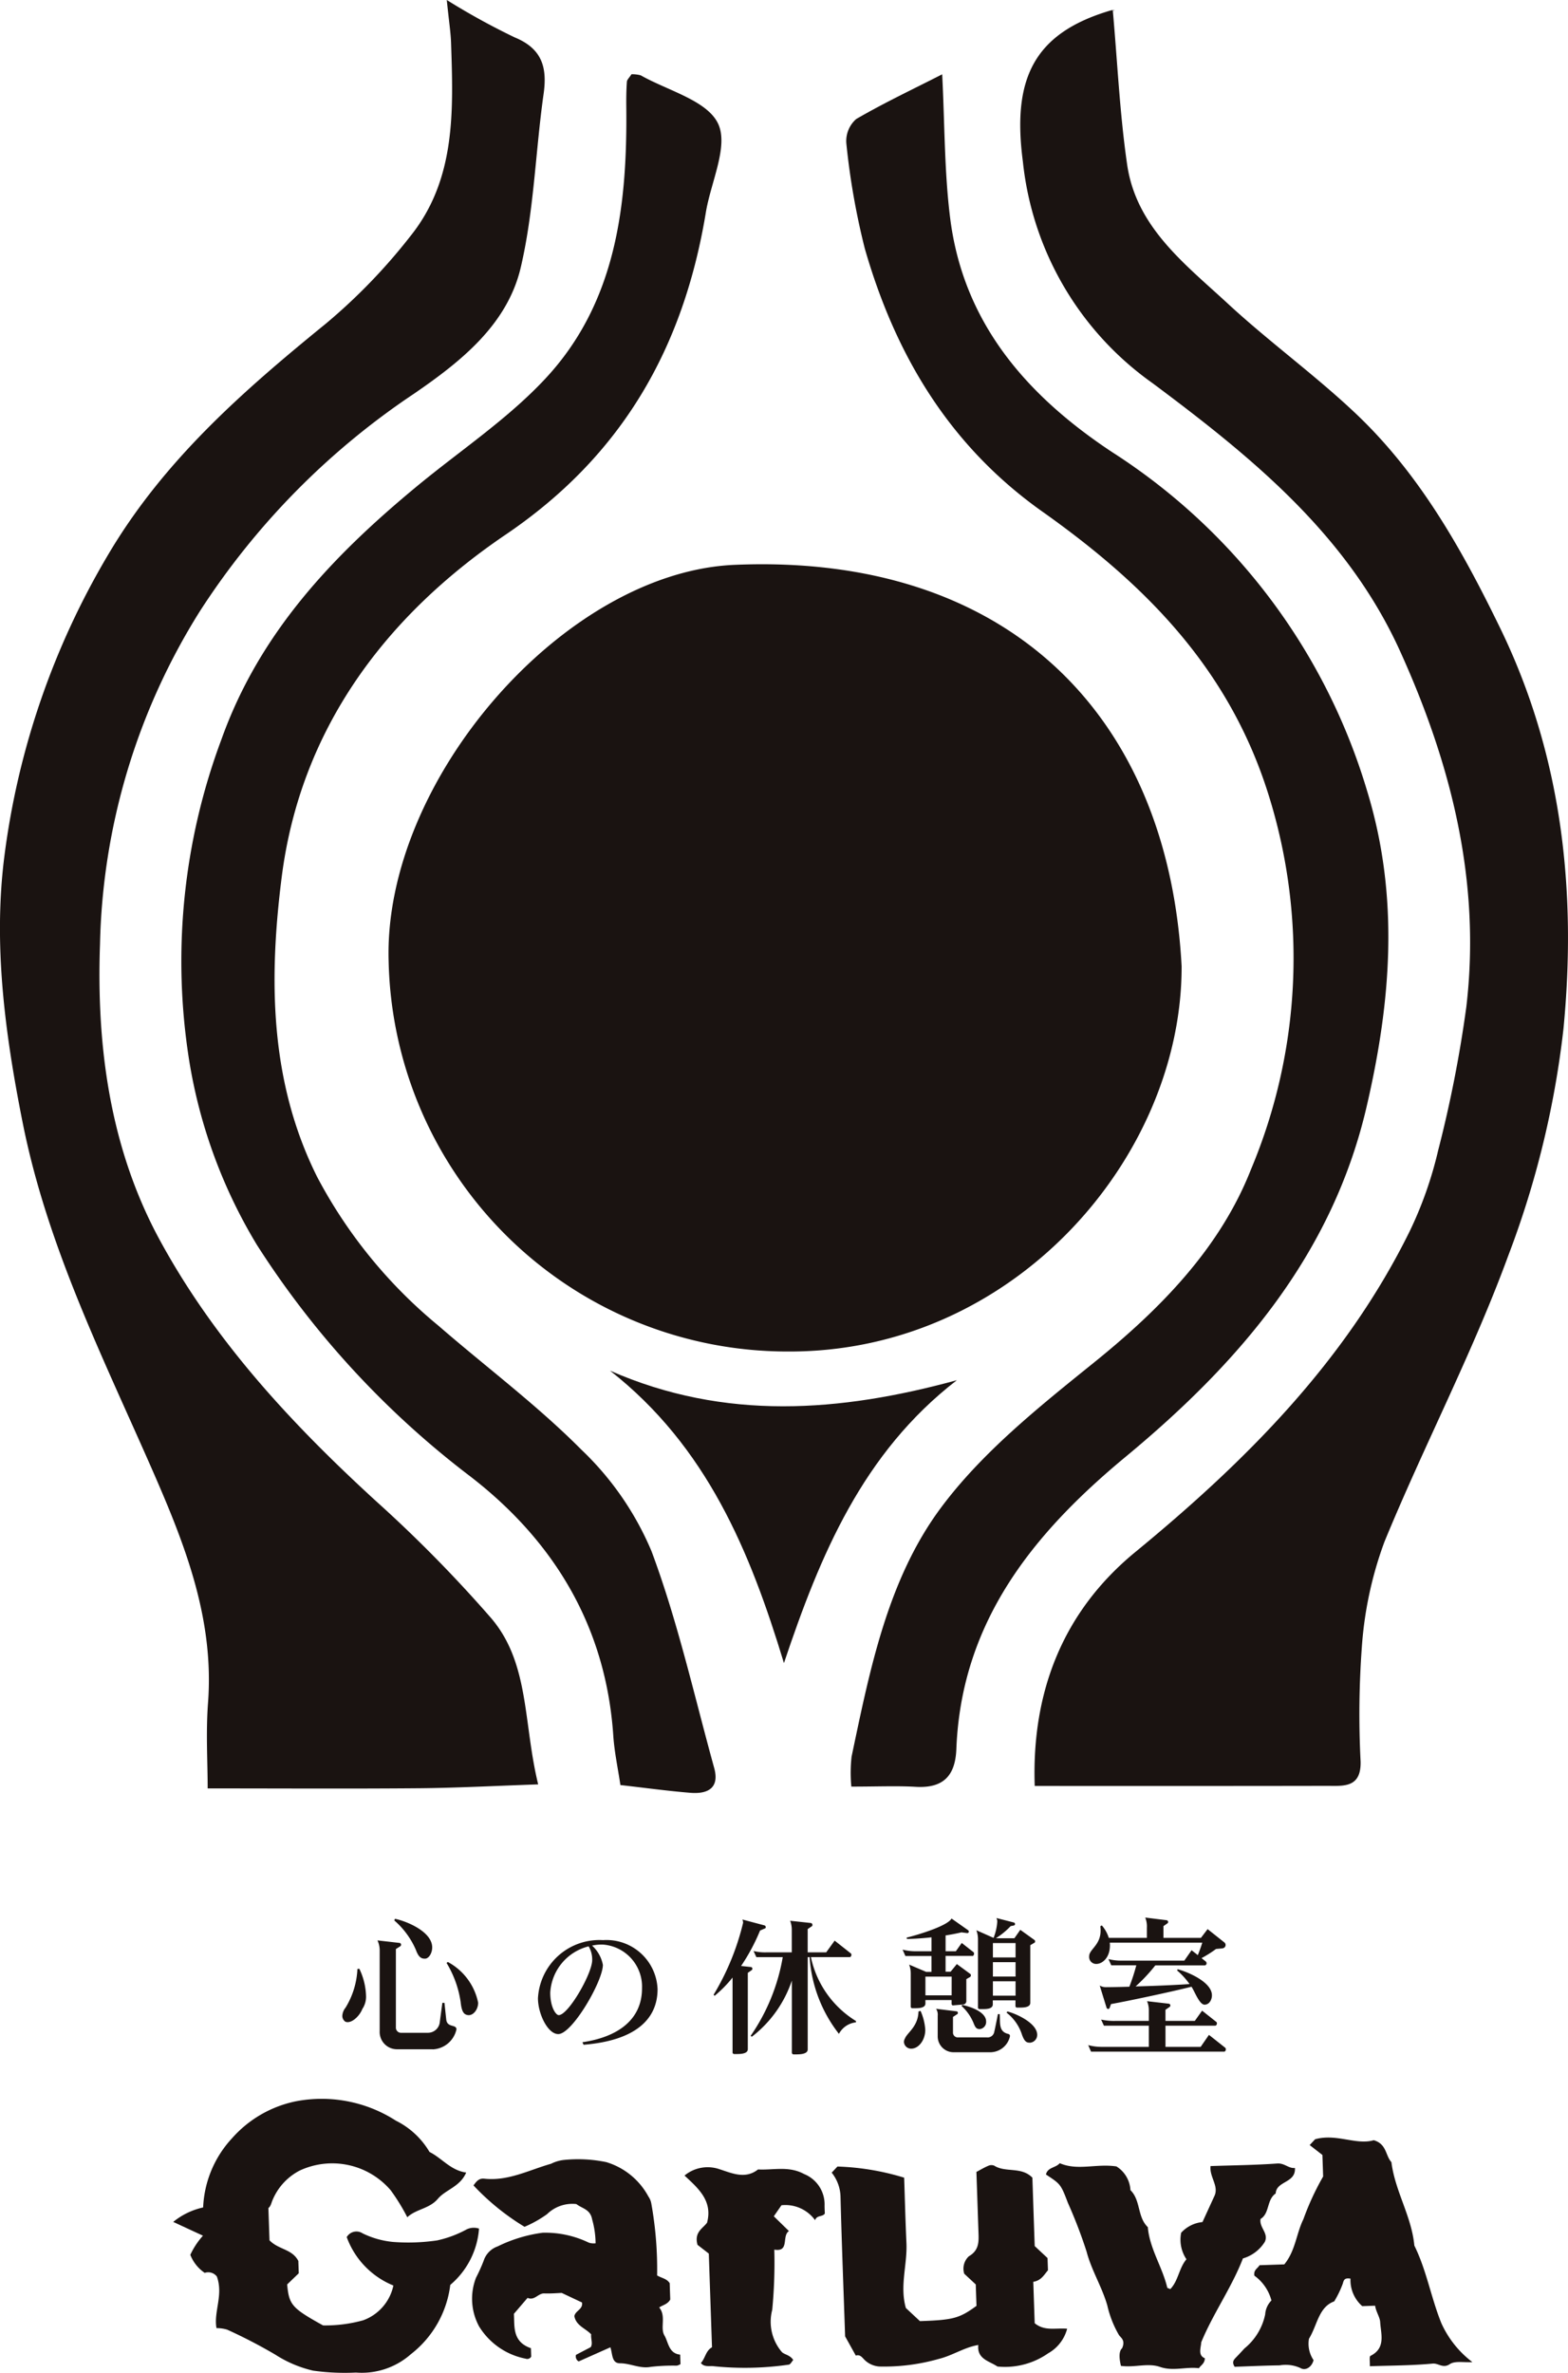 <svg id="グループ_1493" data-name="グループ 1493" xmlns="http://www.w3.org/2000/svg" xmlns:xlink="http://www.w3.org/1999/xlink" width="102.574" height="155.204" viewBox="0 0 102.574 155.204">
  <defs>
    <clipPath id="clip-path">
      <rect id="長方形_18" data-name="長方形 18" width="102.574" height="155.204" fill="none"/>
    </clipPath>
  </defs>
  <g id="グループ_33" data-name="グループ 33" clip-path="url(#clip-path)">
    <path id="パス_171" data-name="パス 171" d="M93.41,86.6c.031,12.457-10.949,25.254-25.738,25.2A26.1,26.1,0,0,1,41.535,86.271c-.354-11.823,11.485-25.45,22.634-25.926C82,59.585,92.536,70.138,93.41,86.6" transform="translate(-16.112 -23.399)" fill="#1a1311"/>
    <path id="パス_172" data-name="パス 172" d="M29.227,0a46.116,46.116,0,0,0,4.432,2.441c1.792.734,2.153,1.949,1.9,3.714-.535,3.787-.627,7.668-1.5,11.368-.888,3.739-3.946,6.148-6.973,8.227A49.084,49.084,0,0,0,13.077,39.977a42.651,42.651,0,0,0-6.535,21.79c-.231,6.6.619,13.314,3.936,19.392,3.6,6.6,8.615,11.985,14.108,17.017a88.346,88.346,0,0,1,7.54,7.66c2.528,2.959,2.094,6.854,3.08,10.878-2.867.1-5.326.231-7.787.253-4.512.039-9.023.011-13.834.011,0-1.7-.123-3.656.023-5.593.412-5.457-1.479-10.291-3.611-15.161-3.254-7.431-6.9-14.676-8.516-22.8C.315,67.563-.459,61.714.3,55.9A51.371,51.371,0,0,1,7.076,36.278c3.652-6.179,8.821-10.7,14.254-15.12a37.668,37.668,0,0,0,5.533-5.733c2.968-3.71,2.791-8.2,2.644-12.618-.022-.676-.131-1.348-.28-2.807" transform="translate(0)" fill="#1a1311"/>
    <path id="パス_173" data-name="パス 173" d="M110,117.235c-.21-6.192,1.874-11.429,6.579-15.295,7.241-5.951,13.748-12.464,17.943-20.968a25.422,25.422,0,0,0,1.869-5.3,81.754,81.754,0,0,0,1.845-9.4c.961-8.17-.98-15.856-4.331-23.251-3.459-7.634-9.706-12.695-16.195-17.537A20.341,20.341,0,0,1,109.227,11c-.71-5.375.674-8.391,5.709-9.886.2-.061.441-.008.173-.008.306,3.426.457,6.783.939,10.092.6,4.095,3.794,6.5,6.569,9.068,2.7,2.5,5.706,4.671,8.379,7.2,4.18,3.953,6.946,8.884,9.449,14.03,4.064,8.355,5.015,17.231,4.143,26.232a60.745,60.745,0,0,1-3.608,14.819c-2.336,6.376-5.52,12.437-8.105,18.73a24.74,24.74,0,0,0-1.473,6.846,60.288,60.288,0,0,0-.083,7.52c.04,1.762-1.159,1.586-2.248,1.589-6.262.013-12.524.007-19.072.007" transform="translate(-42.312 -0.421)" fill="#1a1311"/>
    <path id="パス_174" data-name="パス 174" d="M90.785,119.934a9.439,9.439,0,0,1,.018-1.965c1.2-5.693,2.353-11.571,5.835-16.258,2.7-3.635,6.414-6.6,9.987-9.482,4.365-3.518,8.264-7.487,10.293-12.634a35.686,35.686,0,0,0,1.149-24.562c-2.605-8.3-8.135-13.779-14.8-18.5-6.074-4.307-9.6-10.236-11.6-17.191a47.561,47.561,0,0,1-1.21-6.894,1.915,1.915,0,0,1,.648-1.583c1.863-1.083,3.818-2,5.623-2.925.168,3.253.138,6.361.523,9.416.868,6.883,5.041,11.618,10.584,15.29a39.806,39.806,0,0,1,16.7,22.2c2.118,6.939,1.554,13.774-.051,20.658-2.259,9.687-8.357,16.736-15.757,22.864-6.06,5.019-10.747,10.8-11.072,19.113-.069,1.765-.864,2.577-2.659,2.473-1.237-.072-2.481-.014-4.209-.014" transform="translate(-35.093 -3.08)" fill="#1a1311"/>
    <path id="パス_175" data-name="パス 175" d="M48.81,7.936a2.092,2.092,0,0,1,.613.071c1.764,1,4.321,1.635,5.053,3.147.71,1.466-.468,3.838-.794,5.816C52.228,25.8,48.234,32.865,40.595,38.042,32.7,43.389,27.152,50.788,25.929,60.495c-.832,6.6-.8,13.31,2.327,19.568a31.826,31.826,0,0,0,7.922,9.72c3.124,2.712,6.462,5.2,9.37,8.127a19.7,19.7,0,0,1,4.578,6.629c1.718,4.594,2.789,9.432,4.1,14.175.369,1.335-.436,1.722-1.562,1.63-1.471-.119-2.935-.321-4.572-.507-.16-1.082-.393-2.149-.465-3.228-.479-7.111-3.853-12.71-9.347-16.954A58.628,58.628,0,0,1,24.309,84.5,33.594,33.594,0,0,1,19.89,72.491,41.425,41.425,0,0,1,22,51.423c2.485-6.954,7.271-11.984,12.772-16.531,2.834-2.343,5.964-4.411,8.444-7.083,4.6-4.956,5.331-11.282,5.261-17.743-.006-.548,0-1.1.04-1.643.009-.132.151-.255.3-.487" transform="translate(-7.507 -3.079)" fill="#1a1311"/>
    <path id="パス_176" data-name="パス 176" d="M76.584,165.621c-2.223-7.332-5.047-14.162-11.377-19.129,7.528,3.3,15.06,2.705,22.688.623-6.162,4.755-8.943,11.438-11.312,18.506" transform="translate(-25.3 -56.838)" fill="#1a1311"/>
    <path id="パス_177" data-name="パス 177" d="M24.813,233.573c.6.612,1.476.558,1.883,1.344.006.162.015.422.028.807l-.759.731c.124,1.338.307,1.546,2.349,2.68a9.259,9.259,0,0,0,2.625-.336,3.1,3.1,0,0,0,1.975-2.274,5.422,5.422,0,0,1-3.052-3.167.735.735,0,0,1,1.041-.244,5.784,5.784,0,0,0,1.987.56,13.024,13.024,0,0,0,2.888-.1,7.2,7.2,0,0,0,1.933-.723,1.079,1.079,0,0,1,.805-.049,5.329,5.329,0,0,1-1.88,3.682,6.785,6.785,0,0,1-2.58,4.534,4.845,4.845,0,0,1-3.589,1.2,14.955,14.955,0,0,1-2.8-.124,7.8,7.8,0,0,1-2.468-1.043,33.681,33.681,0,0,0-3.157-1.639,2.388,2.388,0,0,0-.7-.1c-.194-1.078.463-2.16.024-3.377a.714.714,0,0,0-.794-.237,2.535,2.535,0,0,1-.942-1.181,5.067,5.067,0,0,1,.827-1.252l-1.945-.9a4.677,4.677,0,0,1,1.957-.947,7.084,7.084,0,0,1,1.878-4.512,7.6,7.6,0,0,1,4.23-2.439,8.963,8.963,0,0,1,6.5,1.275,5.269,5.269,0,0,1,2.2,2.046c.812.405,1.381,1.207,2.4,1.348-.4.934-1.345,1.115-1.853,1.717-.559.661-1.419.661-2,1.207a13.116,13.116,0,0,0-1.092-1.773,5.036,5.036,0,0,0-5.952-1.278,3.827,3.827,0,0,0-1.764,1.913c-.087.184-.106.4-.278.537q.036,1.063.072,2.107" transform="translate(-7.18 -87.032)" fill="#1a1311"/>
    <path id="パス_178" data-name="パス 178" d="M102.19,241.742c.651.531,1.359.289,2.116.355a2.6,2.6,0,0,1-1.246,1.61,4.919,4.919,0,0,1-3.313.862c-.534-.361-1.35-.48-1.253-1.408-.915.152-1.681.688-2.575.908a13.069,13.069,0,0,1-3.9.5,1.531,1.531,0,0,1-.991-.458c-.147-.154-.285-.346-.547-.256l-.7-1.259c-.1-2.971-.222-6.039-.3-9.108a2.622,2.622,0,0,0-.578-1.6l.376-.4a16.636,16.636,0,0,1,4.364.729c.048,1.4.083,2.833.149,4.268.065,1.416-.45,2.815-.037,4.256l.92.859c2.176-.074,2.582-.182,3.7-1-.014-.405-.029-.834-.048-1.4l-.753-.7a1.1,1.1,0,0,1,.3-1.14c.686-.4.652-.971.63-1.589-.045-1.312-.089-2.625-.134-3.93.271-.143.515-.292.776-.4a.489.489,0,0,1,.386-.012c.75.479,1.774.043,2.5.789.05,1.472.1,3,.152,4.473l.839.784c.008.234.017.491.028.8-.241.273-.436.675-.96.752.031.9.061,1.81.092,2.721" transform="translate(-34.496 -89.778)" fill="#1a1311"/>
    <path id="パス_179" data-name="パス 179" d="M54.3,243.143c.008.226.013.4.018.54a.291.291,0,0,1-.362.137,4.6,4.6,0,0,1-3.048-2.113,3.8,3.8,0,0,1-.2-3.181,11.1,11.1,0,0,0,.5-1.109,1.476,1.476,0,0,1,.919-.942,9.455,9.455,0,0,1,2.943-.893,6.558,6.558,0,0,1,3.017.649.985.985,0,0,0,.444.042,5.908,5.908,0,0,0-.223-1.552c-.124-.682-.638-.708-1.036-1.014a2.366,2.366,0,0,0-1.918.662,7.613,7.613,0,0,1-1.471.826,15.7,15.7,0,0,1-3.339-2.708c.178-.24.336-.48.707-.44,1.56.171,2.932-.57,4.366-.976a2.482,2.482,0,0,1,.815-.247,9.1,9.1,0,0,1,2.8.14,4.651,4.651,0,0,1,2.755,2.252,1.127,1.127,0,0,1,.188.451,24.349,24.349,0,0,1,.381,4.708c.3.18.623.2.823.507.012.346.024.728.036,1.07-.18.319-.5.361-.723.52.474.561.044,1.328.343,1.832.259.436.272,1.175,1.029,1.252.007.215.014.422.021.621a.847.847,0,0,1-.242.1,12.424,12.424,0,0,0-1.706.079c-.707.133-1.323-.233-2.006-.234-.556,0-.482-.594-.632-1.046L57.424,244a.372.372,0,0,1-.174-.431l.958-.5c.159-.229,0-.539.034-.841-.369-.394-.991-.566-1.1-1.192.065-.358.576-.44.5-.891l-1.326-.625c-.278.009-.712.048-1.145.032-.4-.015-.63.491-1.09.291l-.894,1.043c.051.819-.119,1.823,1.116,2.25" transform="translate(-19.569 -89.542)" fill="#1a1311"/>
    <path id="パス_180" data-name="パス 180" d="M141.1,239.455l-.846.029a2.267,2.267,0,0,1-.769-1.8c-.351-.053-.43.042-.5.318a6.591,6.591,0,0,1-.564,1.17c-1.027.375-1.1,1.553-1.652,2.443a1.909,1.909,0,0,0,.3,1.4c-.113.459-.529.713-.851.521a2.3,2.3,0,0,0-1.365-.179c-1,.013-2,.061-2.944.094-.207-.318-.05-.468.1-.625.184-.189.362-.382.54-.576a3.882,3.882,0,0,0,1.356-2.227,1.421,1.421,0,0,1,.408-.909,2.919,2.919,0,0,0-1.117-1.625c-.058-.382.207-.46.34-.682l1.619-.055c.734-.894.786-2.02,1.251-2.958a17.5,17.5,0,0,1,1.29-2.79c-.014-.414-.029-.848-.048-1.408l-.832-.648.354-.379c1.387-.395,2.688.4,3.834.062.859.245.761,1.007,1.158,1.433.233,1.893,1.324,3.55,1.5,5.457.8,1.617,1.094,3.412,1.765,5.072a6.591,6.591,0,0,0,2.032,2.551c-.569.035-1.14-.094-1.474.131-.453.306-.747-.069-1.125-.033-1.34.128-2.693.124-4.108.172.012-.288-.049-.633.04-.677,1.022-.512.681-1.431.635-2.209-.018-.324-.272-.669-.333-1.077" transform="translate(-51.14 -88.642)" fill="#1a1311"/>
    <path id="パス_181" data-name="パス 181" d="M116.709,244.46c-.123-.509-.148-.963.075-1.164.233-.531-.088-.679-.211-.867a6.861,6.861,0,0,1-.757-1.925c-.349-1.22-1.036-2.3-1.357-3.527a31.342,31.342,0,0,0-1.22-3.182c-.472-1.241-.49-1.234-1.437-1.86.105-.48.647-.432.9-.741,1.175.51,2.39.013,3.709.212a1.949,1.949,0,0,1,.917,1.551c.681.665.442,1.761,1.137,2.42.12,1.418.954,2.607,1.272,3.961.006.024.07.034.2.091.528-.545.562-1.37,1.055-1.95a2.3,2.3,0,0,1-.346-1.734,2.165,2.165,0,0,1,1.394-.7l.769-1.677c.337-.673-.321-1.255-.241-1.985,1.49-.051,2.931-.066,4.365-.168.48-.034.75.339,1.155.291.069,1-1.217.837-1.258,1.669-.6.409-.384,1.3-.99,1.667-.1.565.55.934.277,1.5a2.525,2.525,0,0,1-1.431,1.083c-.741,1.917-1.946,3.591-2.726,5.482-.023.376-.234.853.237,1.048-.017.362-.262.444-.389.651-.835-.113-1.682.215-2.547-.086-.8-.277-1.637.055-2.544-.067" transform="translate(-43.378 -89.703)" fill="#1a1311"/>
    <path id="パス_182" data-name="パス 182" d="M73.177,232.163a2.372,2.372,0,0,1,2.293-.407c.8.256,1.676.67,2.511.012,1,.055,2.007-.248,3.013.3a2.139,2.139,0,0,1,1.339,2.065c0,.175.011.35.017.52-.15.234-.531.09-.637.434a2.4,2.4,0,0,0-2.2-.977l-.5.722.989.966c-.487.313.061,1.392-.957,1.214a32.3,32.3,0,0,1-.136,3.937,3.052,3.052,0,0,0,.636,2.769c.193.173.523.182.738.512-.091.1-.185.3-.3.307a20.065,20.065,0,0,1-4.92.1c-.24-.034-.612.075-.821-.209.291-.308.31-.8.727-1.029-.069-2.02-.137-4.033-.209-6.126l-.739-.575c-.233-.831.353-1.074.624-1.446.379-1.418-.553-2.232-1.477-3.088" transform="translate(-28.392 -89.867)" fill="#1a1311"/>
    <path id="パス_183" data-name="パス 183" d="M37.9,210.957c-.165.427-.6.872-.97.872a.383.383,0,0,1-.145-.029.457.457,0,0,1-.2-.378.925.925,0,0,1,.214-.543,5.3,5.3,0,0,0,.775-2.531l.126-.009a4.382,4.382,0,0,1,.436,1.745,1.439,1.439,0,0,1-.233.873m4.6,2.646H40.184a1.133,1.133,0,0,1-1.154-1.2v-5.3a1.536,1.536,0,0,0-.146-.621l1.445.165a.115.115,0,0,1,.1.116.119.119,0,0,1-.048.1l-.291.184v5.129a.336.336,0,0,0,.368.349H42.2a.781.781,0,0,0,.766-.737l.165-1.222h.136l.116,1.086c.058.562.669.3.669.65a1.667,1.667,0,0,1-1.561,1.308m-.5-5.933h-.02c-.262,0-.417-.155-.572-.572a5.344,5.344,0,0,0-1.415-1.93l.048-.106c.795.165,2.433.853,2.433,1.872,0,.378-.223.737-.475.737m2.87,3.693h-.039c-.282-.029-.427-.213-.494-.853a6.826,6.826,0,0,0-.921-2.559l.077-.068a3.911,3.911,0,0,1,1.988,2.666c0,.436-.3.815-.611.815" transform="translate(-14.192 -79.563)" fill="#1a1311"/>
    <path id="パス_184" data-name="パス 184" d="M60.487,214.2l-.078-.165c2.318-.339,3.9-1.474,3.9-3.529a2.758,2.758,0,0,0-2.589-2.86,3.073,3.073,0,0,0-.679.068,2.271,2.271,0,0,1,.708,1.26c0,1.066-2.007,4.528-2.919,4.528-.688,0-1.328-1.328-1.328-2.346a4.025,4.025,0,0,1,4.256-3.8,3.344,3.344,0,0,1,3.568,3.209c0,1.987-1.483,3.364-4.838,3.635m.562-5.594a1.687,1.687,0,0,0-.233-.843,3.316,3.316,0,0,0-2.511,3.025c0,.979.378,1.474.553,1.474.63,0,2.191-2.724,2.191-3.6Z" transform="translate(-22.31 -80.455)" fill="#1a1311"/>
    <path id="パス_185" data-name="パス 185" d="M79.623,205.733l-.31.136a12.9,12.9,0,0,1-1.241,2.317l.64.068a.112.112,0,0,1,.1.106.133.133,0,0,1-.048.1l-.252.174v4.993c0,.291-.427.319-.717.319h-.165a.107.107,0,0,1-.116-.116v-4.886a8.075,8.075,0,0,1-1.173,1.193l-.068-.068a16.548,16.548,0,0,0,1.929-4.7.458.458,0,0,0-.048-.223l1.454.387a.126.126,0,0,1,.078.116.094.094,0,0,1-.058.088m4.848,6.893a9.091,9.091,0,0,1-1.92-5.022h-.126v6.04c0,.291-.455.32-.746.32h-.165a.114.114,0,0,1-.126-.116v-4.712a7.729,7.729,0,0,1-2.618,3.674l-.078-.058a12.857,12.857,0,0,0,2.1-5.148H79.071l-.184-.4a3.163,3.163,0,0,0,.853.087h1.648V205.84a1.678,1.678,0,0,0-.106-.611l1.357.146a.126.126,0,0,1,.1.126.094.094,0,0,1-.039.087l-.272.184v1.522h1.212l.553-.766,1.056.834a.112.112,0,0,1,.039.1c0,.068-.049.145-.116.145H82.639a6.482,6.482,0,0,0,2.947,4.179v.087a1.436,1.436,0,0,0-1.115.756" transform="translate(-29.592 -79.594)" fill="#1a1311"/>
    <path id="パス_186" data-name="パス 186" d="M101.035,207.465H99.291V208.5h.329l.408-.5.872.64a.118.118,0,0,1,.049.1.153.153,0,0,1-.049.1l-.252.146v1.416a.22.22,0,0,1-.194.242l-.669.058c-.058.01-.1-.048-.1-.106v-.242H97.972v.223c0,.281-.368.31-.649.31h-.194a.1.1,0,0,1-.116-.107v-2.133a1.673,1.673,0,0,0-.106-.611l1.114.475h.349v-1.037H96.663l-.184-.417a3.473,3.473,0,0,0,.892.106h1v-.911c-.553.058-1.1.1-1.61.106l-.02-.088c.5-.116,2.676-.737,2.938-1.25l1.086.766a.136.136,0,0,1,.048.088.1.1,0,0,1-.106.1l-.378-.048c-.33.078-.679.146-1.037.2v1.037h.669l.387-.543.766.6a.112.112,0,0,1,.039.1c0,.078-.048.155-.116.155m-3.995,6.059a.468.468,0,0,1-.475-.436.456.456,0,0,1,.068-.233c.136-.368.863-.775.883-1.764l.135-.039a3.581,3.581,0,0,1,.31,1.241c0,.659-.427,1.231-.921,1.231m2.647-4.711H97.972v1.222h1.716Zm2.6,4.944H99.862a1.037,1.037,0,0,1-1.086-1.057v-1.328a.7.7,0,0,0-.106-.456l1.338.165a.1.1,0,0,1,.088.106.087.087,0,0,1-.039.077l-.281.184v1a.316.316,0,0,0,.339.34h1.872a.447.447,0,0,0,.495-.4c.019-.039.165-.785.233-1.125h.116c.048.553-.1,1.154.572,1.3a.138.138,0,0,1,.1.146,1.324,1.324,0,0,1-1.212,1.047m-.756-1.513c-.213,0-.291-.087-.4-.359a3.084,3.084,0,0,0-.8-1.154l.048-.068c.475.1,1.561.436,1.561,1.086a.467.467,0,0,1-.408.494m3.558-5.642-.262.155v3.772c0,.281-.378.31-.659.31h-.194a.1.1,0,0,1-.116-.106v-.368h-1.483v.262c0,.281-.349.31-.63.31h-.233a.1.1,0,0,1-.106-.106v-4.441a1.678,1.678,0,0,0-.106-.611l1.125.5a3.51,3.51,0,0,0,.242-1.047.466.466,0,0,0-.058-.252l1.134.291a.11.11,0,0,1,.088.1.1.1,0,0,1-.088.1l-.2.039a4.992,4.992,0,0,1-.969.795h1.212l.388-.553.931.669a.106.106,0,0,1,.039.087.119.119,0,0,1-.048.1m-1.231.01h-1.483v.941h1.483Zm0,1.25h-1.483v.941h1.483Zm0,1.251h-1.483v.941h1.483Zm.931,4.014h-.02c-.242,0-.349-.146-.485-.5a2.97,2.97,0,0,0-1.018-1.464l.058-.077c.581.145,1.949.766,1.949,1.531a.512.512,0,0,1-.485.514" transform="translate(-37.434 -79.533)" fill="#1a1311"/>
    <path id="パス_187" data-name="パス 187" d="M125.206,213.716h-8.7l-.184-.427a3.308,3.308,0,0,0,.872.116h3.093v-1.386h-2.938l-.184-.4a3.914,3.914,0,0,0,.892.087h2.23v-.679a1.5,1.5,0,0,0-.116-.611l1.425.165a.115.115,0,0,1,.1.116.117.117,0,0,1-.039.087l-.281.194v.727h1.92l.475-.669.931.737a.113.113,0,0,1,.039.1c0,.068-.048.146-.116.146h-3.248v1.386h2.3l.543-.785,1.066.843a.139.139,0,0,1,.039.1c0,.078-.049.155-.116.155m-.088-6.757-.436.039a7.686,7.686,0,0,1-.95.6l.281.223a.154.154,0,0,1,.048.106.133.133,0,0,1-.116.146h-3.238a10.814,10.814,0,0,1-1.289,1.376c1.154-.029,2.531-.087,3.529-.155a4.863,4.863,0,0,0-.814-.892l.039-.077c.659.174,2.24.834,2.24,1.706,0,.281-.165.611-.485.611-.339,0-.649-.883-.853-1.173-1.425.359-4.227.95-5.264,1.134l-.087.242a.111.111,0,0,1-.1.078.12.12,0,0,1-.106-.088l-.446-1.444a.8.8,0,0,0,.388.106c.281,0,.853-.009,1.551-.029a12.96,12.96,0,0,0,.455-1.4h-1.638l-.184-.408a3.224,3.224,0,0,0,.863.1h4.1l.475-.679.408.32c.106-.262.213-.553.291-.815h-6.05a1.515,1.515,0,0,1,.009.2c-.009.795-.5,1.192-.892,1.192a.457.457,0,0,1-.465-.513c0-.436.746-.718.746-1.658a1.6,1.6,0,0,0-.019-.291l.1-.059a2.277,2.277,0,0,1,.456.815h2.491v-.659a1.554,1.554,0,0,0-.106-.669l1.4.174a.123.123,0,0,1,.1.116.115.115,0,0,1-.048.088l-.262.184v.766h2.453l.436-.572,1.1.873a.216.216,0,0,1-.1.378" transform="translate(-45.134 -79.521)" fill="#1a1311"/>
  </g>
</svg>
